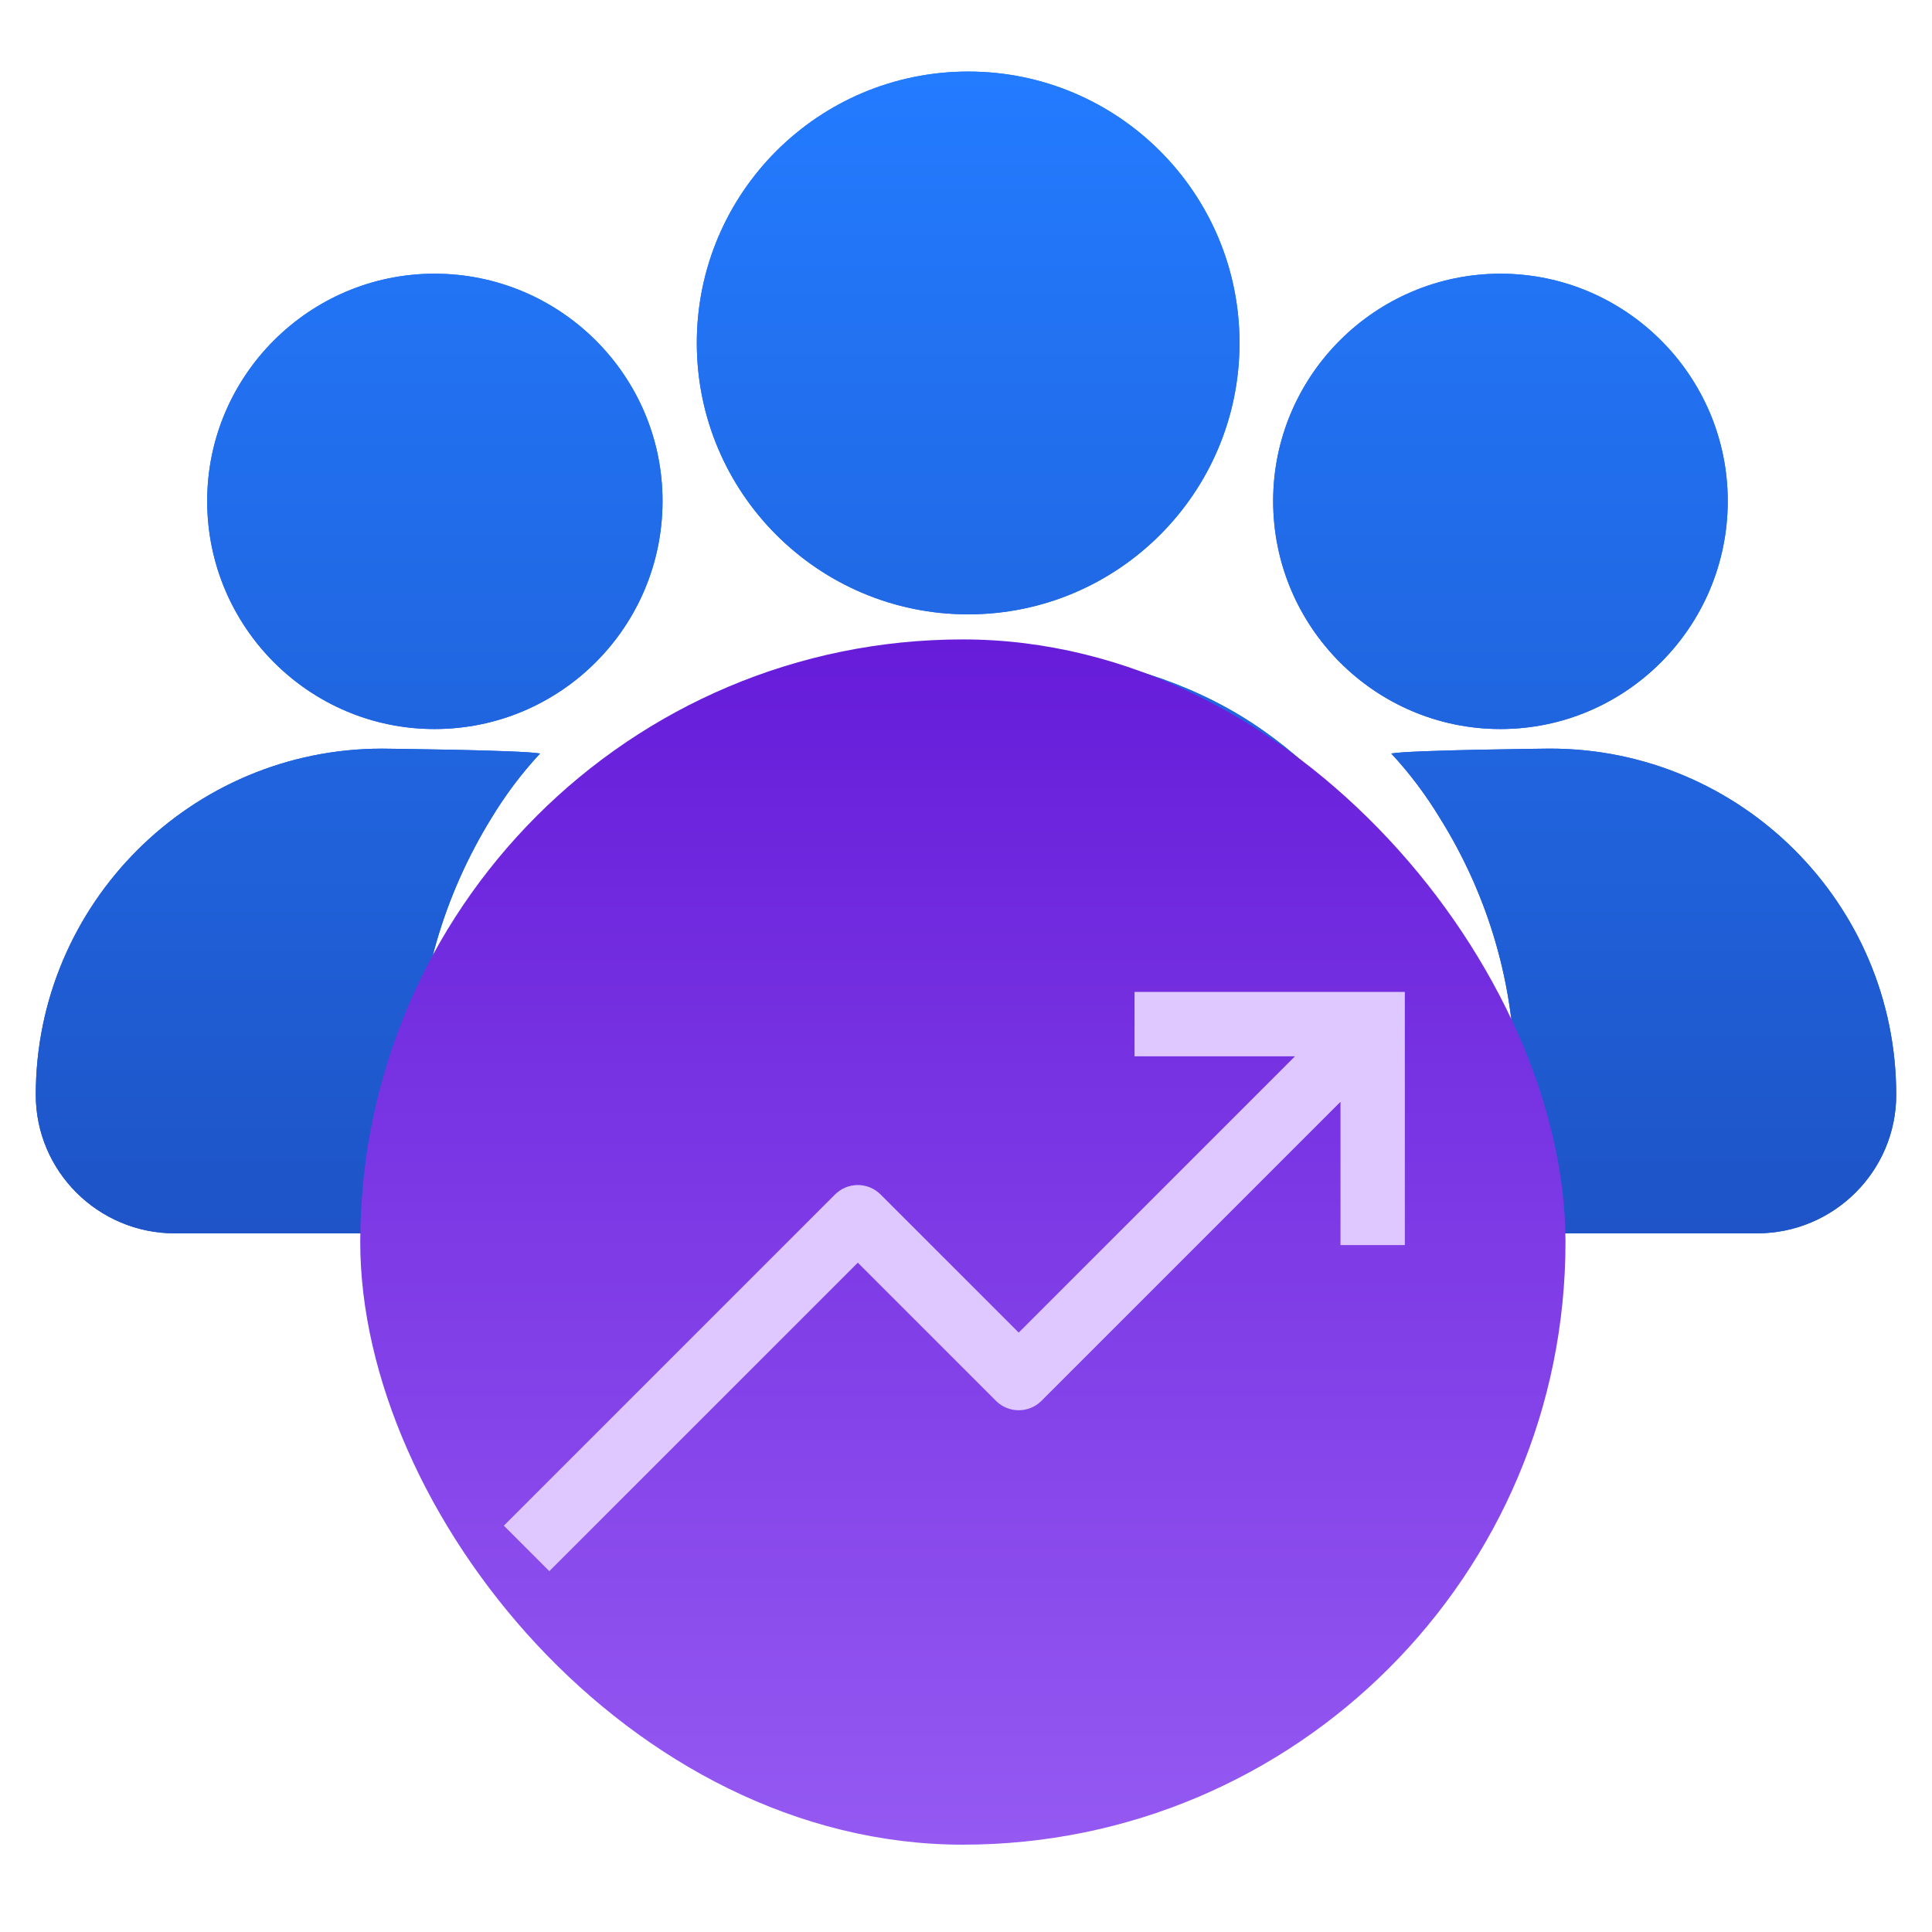 <svg width="54" height="54" viewBox="0 0 54 54" fill="none" xmlns="http://www.w3.org/2000/svg">
<path d="M10.677 20.925C10.677 20.925 14.585 20.964 15.095 21.061C14.567 21.628 14.117 22.234 13.727 22.879C12.417 25.01 11.654 27.513 11.654 30.191C11.654 31.012 11.811 31.814 12.124 32.518C12.417 33.26 12.867 33.925 13.414 34.473H4.891C2.74 34.473 1 32.733 1 30.602C1 25.265 5.34 20.925 10.677 20.925ZM43.323 20.924C48.66 20.924 53 25.264 53 30.601C53 32.731 51.26 34.472 49.109 34.472H40.586C41.133 33.924 41.584 33.26 41.877 32.517C42.19 31.813 42.346 31.011 42.346 30.19C42.346 27.512 41.583 25.01 40.254 22.879C39.863 22.234 39.413 21.627 38.886 21.061C39.395 20.963 43.323 20.924 43.323 20.924ZM22.975 18.559C27.08 17.777 31.791 17.933 35.329 20.435C38.477 22.644 40.392 26.319 40.393 30.17C40.353 31.05 39.969 31.981 39.669 32.517C39.012 33.685 37.656 34.355 36.228 34.355H17.774C16.328 34.355 14.963 33.687 14.313 32.517C14.018 31.986 13.649 31.05 13.61 30.19C13.61 28.587 13.923 27.023 14.529 25.576C16.015 22.058 19.221 19.282 22.975 18.559ZM12.145 7.65C15.663 7.65 18.518 10.505 18.518 14.004C18.517 17.523 15.664 20.377 12.145 20.377C8.645 20.377 5.791 17.523 5.791 14.004C5.791 10.505 8.645 7.65 12.145 7.65ZM41.938 7.65C45.437 7.65 48.291 10.505 48.291 14.004C48.291 17.523 45.437 20.377 41.938 20.377C38.439 20.377 35.585 17.523 35.585 14.004C35.585 10.505 38.438 7.651 41.938 7.65ZM27.061 2C31.249 2 34.645 5.397 34.645 9.586C34.645 13.774 31.249 17.171 27.061 17.171C22.872 17.171 19.476 13.774 19.476 9.586C19.476 5.398 22.872 2 27.061 2Z" fill="url(#paint0_linear_430_13910)"/>
<path d="M10.677 20.925C10.677 20.925 14.585 20.964 15.095 21.061C14.567 21.628 14.117 22.234 13.727 22.879C12.417 25.01 11.654 27.513 11.654 30.191C11.654 31.012 11.811 31.814 12.124 32.518C12.417 33.26 12.867 33.925 13.414 34.473H4.891C2.74 34.473 1 32.733 1 30.602C1 25.265 5.34 20.925 10.677 20.925ZM43.323 20.924C48.66 20.924 53 25.264 53 30.601C53 32.731 51.26 34.472 49.109 34.472H40.586C41.133 33.924 41.584 33.26 41.877 32.517C42.19 31.813 42.346 31.011 42.346 30.19C42.346 27.512 41.583 25.01 40.254 22.879C39.863 22.234 39.413 21.627 38.886 21.061C39.395 20.963 43.323 20.924 43.323 20.924ZM22.975 18.559C27.08 17.777 31.791 17.933 35.329 20.435C38.477 22.644 40.392 26.319 40.393 30.17C40.353 31.05 39.969 31.981 39.669 32.517C39.012 33.685 37.656 34.355 36.228 34.355H17.774C16.328 34.355 14.963 33.687 14.313 32.517C14.018 31.986 13.649 31.05 13.61 30.19C13.61 28.587 13.923 27.023 14.529 25.576C16.015 22.058 19.221 19.282 22.975 18.559ZM12.145 7.65C15.663 7.65 18.518 10.505 18.518 14.004C18.517 17.523 15.664 20.377 12.145 20.377C8.645 20.377 5.791 17.523 5.791 14.004C5.791 10.505 8.645 7.65 12.145 7.65ZM41.938 7.65C45.437 7.65 48.291 10.505 48.291 14.004C48.291 17.523 45.437 20.377 41.938 20.377C38.439 20.377 35.585 17.523 35.585 14.004C35.585 10.505 38.438 7.651 41.938 7.65ZM27.061 2C31.249 2 34.645 5.397 34.645 9.586C34.645 13.774 31.249 17.171 27.061 17.171C22.872 17.171 19.476 13.774 19.476 9.586C19.476 5.398 22.872 2 27.061 2Z" fill="url(#paint1_linear_430_13910)"/>
<rect x="10.069" y="17.872" width="33.687" height="33.687" rx="16.843" fill="url(#paint2_linear_430_13910)"/>
<g filter="url(#filter0_d_430_13910)">
<path d="M32.233 26.941V28.74H36.717L28.995 36.462L25.134 32.601C25.05 32.518 24.951 32.451 24.842 32.406C24.733 32.361 24.616 32.338 24.498 32.338C24.38 32.338 24.263 32.361 24.154 32.406C24.045 32.451 23.946 32.518 23.862 32.601L14.604 41.859L15.876 43.13L24.498 34.509L28.359 38.37C28.443 38.453 28.542 38.52 28.651 38.565C28.76 38.61 28.877 38.633 28.995 38.633C29.113 38.633 29.23 38.61 29.339 38.565C29.448 38.52 29.547 38.453 29.631 38.37L37.989 30.012V34.017H39.788V26.941H32.233Z" fill="#DEC8FF"/>
</g>
<defs>
<filter id="filter0_d_430_13910" x="13.037" y="26.68" width="27.273" height="18.279" filterUnits="userSpaceOnUse" color-interpolation-filters="sRGB">
<feFlood flood-opacity="0" result="BackgroundImageFix"/>
<feColorMatrix in="SourceAlpha" type="matrix" values="0 0 0 0 0 0 0 0 0 0 0 0 0 0 0 0 0 0 127 0" result="hardAlpha"/>
<feOffset dx="-0.522" dy="0.784"/>
<feGaussianBlur stdDeviation="0.522"/>
<feComposite in2="hardAlpha" operator="out"/>
<feColorMatrix type="matrix" values="0 0 0 0 0 0 0 0 0 0 0 0 0 0 0 0 0 0 1 0"/>
<feBlend mode="soft-light" in2="BackgroundImageFix" result="effect1_dropShadow_430_13910"/>
<feBlend mode="normal" in="SourceGraphic" in2="effect1_dropShadow_430_13910" result="shape"/>
</filter>
<linearGradient id="paint0_linear_430_13910" x1="27" y1="2" x2="27" y2="34.473" gradientUnits="userSpaceOnUse">
<stop stop-color="#237BFF"/>
<stop offset="1" stop-color="#1E54C7"/>
</linearGradient>
<linearGradient id="paint1_linear_430_13910" x1="27" y1="2" x2="27" y2="34.473" gradientUnits="userSpaceOnUse">
<stop stop-color="#237BFF"/>
<stop offset="1" stop-color="#1E54C7"/>
</linearGradient>
<linearGradient id="paint2_linear_430_13910" x1="26.913" y1="17.872" x2="26.913" y2="51.558" gradientUnits="userSpaceOnUse">
<stop stop-color="#661CD9"/>
<stop offset="1" stop-color="#9559F2"/>
</linearGradient>
</defs>
</svg>

